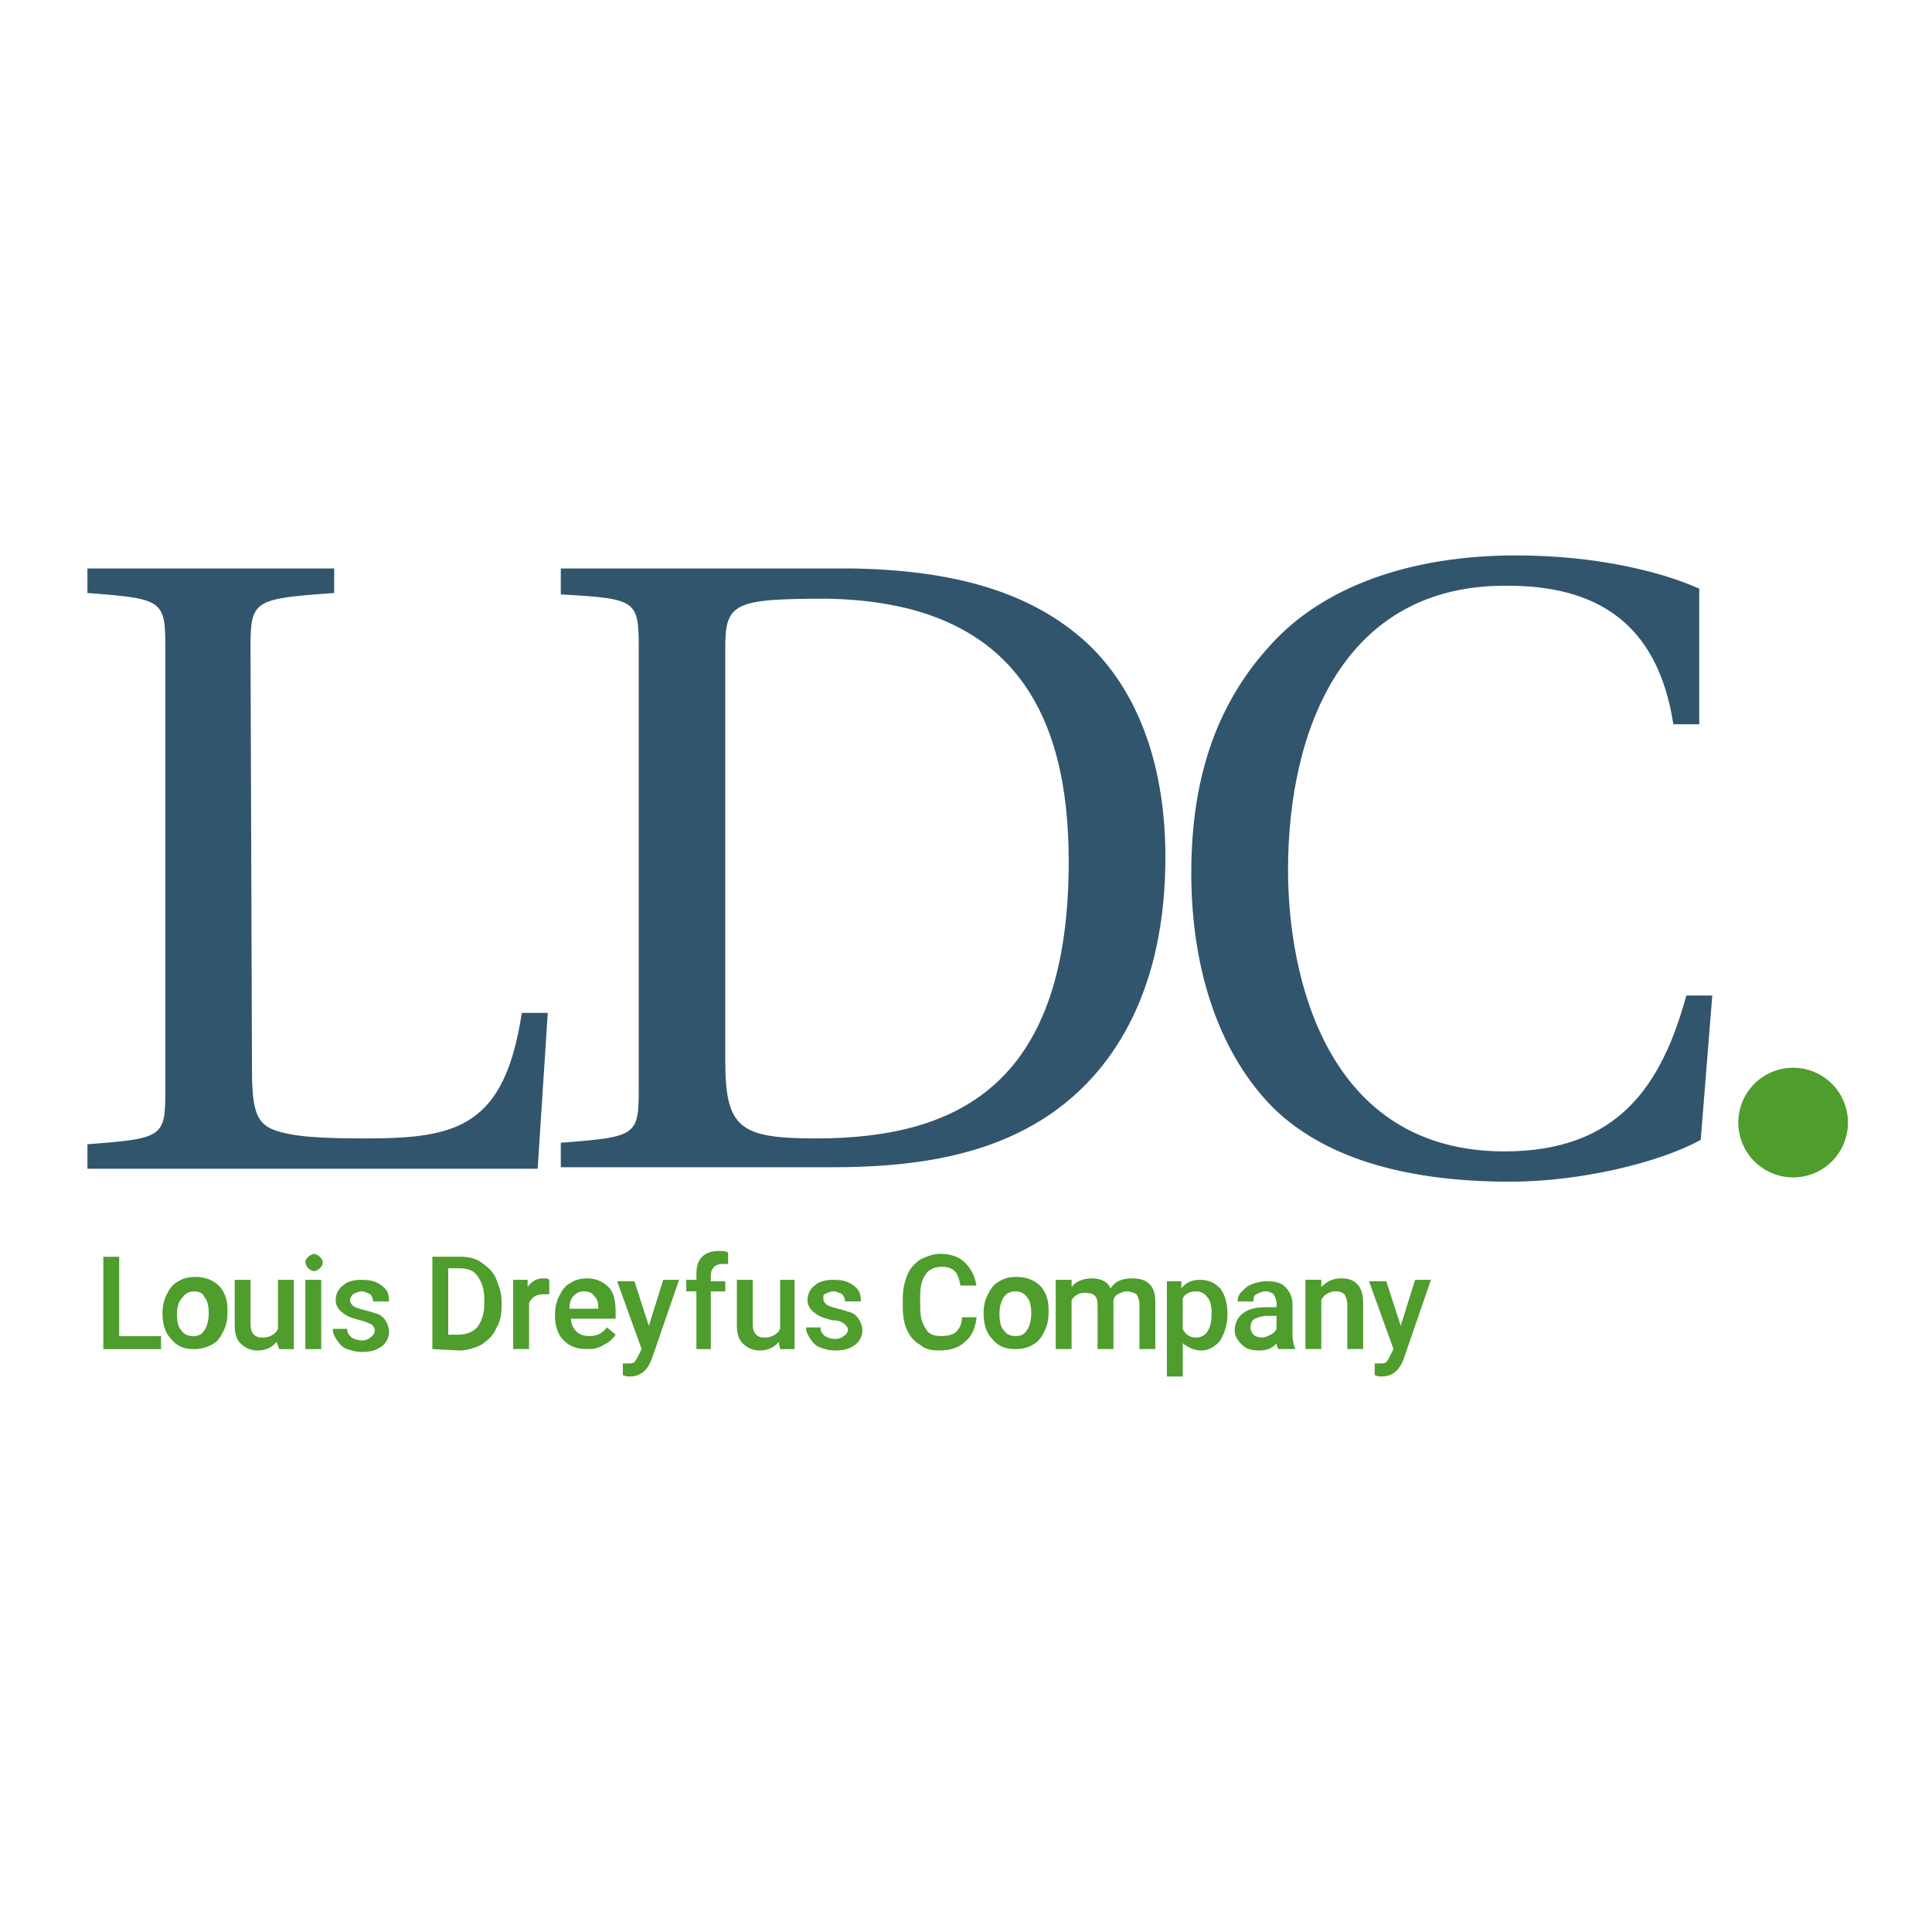 <?xml version="1.0" encoding="UTF-8"?><svg id="Layer_1" xmlns="http://www.w3.org/2000/svg" viewBox="0 0 480 480"><g id="Symbols"><g id="g3"><g id="logo-_-white"><g id="Path"><path id="path1" d="m445.5,292.52c7.53,0,13.62-6.09,13.62-13.62s-6.09-13.62-13.62-13.62-13.62,6.09-13.62,13.62,6.09,13.62,13.62,13.62" fill="#4e9d2d" stroke-width="0"/></g><path id="Shape" d="m62.59,264.56c0,10.4.72,14.34,5.38,16.13,4.66,1.79,12.19,2.15,22.95,2.15,22.59,0,34.42-2.87,38.72-31.19h6.45l-2.51,38.72H21.72v-6.09c19-1.43,19.36-1.79,19.36-13.62v-109.35c0-12.19-.36-12.55-19.36-13.98v-6.09h61.31v6.09c-20.08,1.43-20.79,1.79-20.79,13.62l.36,103.61Zm117.6-1.08c0,16.85,3.59,19.36,22.59,19.36,36.21,0,62.74-14.34,62.74-68.84,0-36.57-13.62-64.53-60.23-65.25-22.95,0-25.1,1.08-25.1,12.19v102.54Zm30.83-122.26c25.81.36,45.17,5.74,59.16,18.64,13.27,12.55,19.36,31.55,19.36,53.06,0,32.27-12.19,52.34-27.96,63.46-15.78,11.11-35.49,13.62-54.85,13.62h-67.4v-6.09c19-1.43,19.36-1.79,19.36-13.62v-108.99c0-12.19-.36-12.55-19.36-13.62v-6.45h71.7Zm211.17,38.72h-6.45c-3.94-25.46-19.36-34.42-41.23-34.42-40.51-.36-54.5,35.49-54.5,70.63,0,26.17,9.32,69.91,53.78,69.91,28.32,0,39.08-16.49,45.17-38.72h6.45l-2.87,35.85c-10.4,5.74-30.12,10.4-47.33,10.4-24.02,0-45.17-5.02-58.8-18.28-12.91-12.91-20.44-33.34-20.44-58.44s7.17-43.02,19.72-56.65c12.91-14.34,34.42-22.23,60.95-22.23,19.72,0,35.85,3.94,45.53,8.25v33.7Z" fill="#32556e" stroke-width="0"/><g id="Shape-2"><g id="g2"><path id="path2" d="m29.61,331.96h10.4v3.23h-14.34v-22.95h3.94v19.72Zm10.76-5.74c0-1.79.36-3.23,1.08-4.66s1.43-2.51,2.87-3.23c1.08-.72,2.51-1.08,4.3-1.08,2.15,0,4.3.72,5.74,2.15,1.43,1.43,2.15,3.59,2.15,5.74v1.08c0,1.79-.36,3.23-1.08,4.66s-1.43,2.51-2.87,3.23-2.87,1.08-4.3,1.08c-2.51,0-4.3-.72-5.74-2.51-1.43-1.43-2.15-3.59-2.15-6.45Zm3.59.36c0,1.79.36,3.23,1.08,3.94.72,1.08,1.79,1.43,2.87,1.43,1.43,0,2.15-.36,2.87-1.43.72-1.08,1.08-2.51,1.08-4.3s-.36-3.23-1.08-3.94c-.36-1.08-1.43-1.43-2.51-1.43s-2.15.36-2.87,1.43c-1.08,1.08-1.43,2.51-1.43,4.3Zm24.74,6.81c-1.08,1.43-2.87,2.15-4.66,2.15s-3.23-.72-4.3-1.79-1.43-2.51-1.43-4.66v-11.11h3.94v11.11c0,2.15,1.08,3.23,2.87,3.23s3.23-.72,3.94-2.15v-12.19h3.94v17.21h-3.59l-.72-1.79Zm7.17-19.72c0-.72.36-1.08.72-1.43.36-.36,1.08-.72,1.43-.72s1.08.36,1.43.72c.36.36.72.72.72,1.43s-.36,1.08-.72,1.43c-.36.36-1.08.72-1.43.72s-1.08-.36-1.43-.72c-.36-.36-.72-1.08-.72-1.43Zm3.94,21.51h-3.94v-17.21h3.94v17.21Zm13.27-4.66c0-.72-.36-1.08-.72-1.43-.72-.36-1.43-.72-2.87-1.08-1.43-.36-2.51-.72-3.23-1.08-1.79-1.08-2.87-2.15-2.87-3.94,0-1.43.72-2.87,1.79-3.59,1.08-1.08,2.87-1.43,4.66-1.43,2.15,0,3.59.36,5.02,1.43s1.79,2.15,1.79,3.94h-3.94c0-.72-.36-1.43-.72-1.79-.72-.36-1.43-.72-2.15-.72s-1.43.36-2.15.72c-.36.36-.72,1.08-.72,1.43,0,.72.36,1.08.72,1.43.36.36,1.43.72,2.87,1.08,1.43.36,2.51.72,3.59,1.08.72.36,1.43,1.08,1.79,1.79.36.72.72,1.43.72,2.51,0,1.43-.72,2.87-1.79,3.59-1.43,1.08-2.87,1.43-5.02,1.43-1.43,0-2.51-.36-3.59-.72-1.08-.36-1.79-1.08-2.51-2.15s-1.08-1.79-1.08-2.87h3.59c0,1.08.36,1.43,1.08,2.15.72.36,1.43.72,2.51.72s1.79-.36,2.15-.72c1.08-.72,1.08-1.43,1.08-1.79h0Zm14.34,4.66v-22.95h6.81c2.15,0,3.94.36,5.38,1.43s2.87,2.15,3.59,3.94,1.43,3.59,1.43,5.74v1.08c0,2.15-.36,3.94-1.43,5.74-.72,1.79-2.15,2.87-3.59,3.94-1.43.72-3.59,1.43-5.38,1.43l-6.81-.36Zm3.94-20.08v16.49h2.51c2.15,0,3.59-.72,4.66-1.79,1.08-1.43,1.79-3.23,1.79-5.74v-1.43c0-2.51-.72-4.3-1.79-5.74s-2.51-1.79-4.66-1.79h-2.51Zm25.1,6.45h-1.43c-1.79,0-2.87.72-3.59,2.15v11.47h-3.94v-17.21h3.59v1.79c1.08-1.43,2.15-2.15,3.94-2.15.72,0,1.08,0,1.43.36v3.59Zm9.32,13.62c-2.51,0-4.3-.72-5.74-2.15s-2.15-3.59-2.15-6.09v-.36c0-1.79.36-3.23,1.08-4.66s1.43-2.51,2.87-3.23c1.08-.72,2.51-1.08,3.94-1.08,2.15,0,3.94.72,5.38,2.15s1.79,3.59,1.79,6.45v1.43h-11.11c0,1.43.72,2.51,1.43,3.23.72.72,1.79,1.08,3.23,1.08,1.79,0,3.23-.72,4.3-2.15l2.15,1.79c-.72,1.08-1.43,1.79-2.87,2.51-1.79,1.08-2.87,1.08-4.3,1.08h0Zm-.72-14.34c-1.08,0-1.79.36-2.51,1.08-.72.72-1.08,1.79-1.08,3.23h7.17v-.36c0-1.43-.36-2.15-1.08-2.87-.36-.72-1.43-1.08-2.51-1.08Zm16.13,8.6l3.59-11.47h3.94l-6.81,19.72c-1.08,2.87-2.87,4.3-5.38,4.3-.72,0-1.08,0-1.79-.36v-2.87h.72c1.08,0,1.79,0,2.15-.36s.72-1.08,1.08-1.79l.72-1.43-6.09-16.85h4.3l3.59,11.11Zm11.83,5.74v-14.34h-2.51v-2.87h2.51v-1.43c0-1.79.36-3.23,1.43-4.3s2.51-1.43,4.3-1.43c.72,0,1.43,0,2.15.36v2.87h-1.43c-1.79,0-2.87,1.08-2.87,2.87v1.43h3.59v2.51h-3.59v14.34h-3.59Zm20.44-1.79c-1.08,1.43-2.87,2.15-4.66,2.15s-3.23-.72-4.3-1.79-1.43-2.51-1.43-4.66v-11.11h3.94v11.11c0,2.15,1.08,3.23,2.87,3.23s3.23-.72,3.94-2.15v-12.19h3.59v17.21h-3.59l-.36-1.79Zm17.21-2.87c0-.72-.36-1.08-.72-1.43-.72-.72-1.79-1.08-3.23-1.08-1.43-.36-2.51-.72-3.23-1.08-1.79-1.08-2.87-2.15-2.87-3.94,0-1.43.72-2.87,1.79-3.59,1.08-1.08,2.87-1.43,4.66-1.43,2.15,0,3.59.36,5.02,1.43s1.79,2.15,1.79,3.94h-3.94c0-.72-.36-1.43-.72-1.79-.72-.36-1.43-.72-2.15-.72s-1.43.36-2.15.72c-.36,0-.36.36-.36,1.08s.36,1.08.72,1.43c.36.36,1.43.72,2.87,1.08,1.43.36,2.51.72,3.59,1.08.72.36,1.43,1.08,1.79,1.79.36.72.72,1.43.72,2.51,0,1.43-.72,2.87-1.79,3.59-1.43,1.08-2.87,1.43-5.02,1.43-1.43,0-2.51-.36-3.59-.72-1.08-.36-1.79-1.08-2.51-2.15-.72-1.08-1.08-1.79-1.08-2.87h3.59c0,1.08.36,1.43,1.08,2.15.72.36,1.43.72,2.51.72s1.79-.36,2.15-.72c.72-.36,1.08-1.08,1.08-1.43h0Zm31.91-2.87c-.36,2.51-1.08,4.3-2.87,5.74-1.43,1.43-3.59,2.15-6.45,2.15-1.79,0-3.59-.36-4.66-1.43-1.43-.72-2.51-2.15-3.23-3.59s-1.08-3.59-1.08-5.74v-2.15c0-2.15.36-3.94,1.08-5.74.72-1.79,1.79-2.87,3.23-3.94,1.43-.72,3.23-1.43,5.02-1.43,2.51,0,4.66.72,6.09,2.15s2.51,3.23,2.87,5.74h-3.94c-.36-1.79-.72-2.87-1.43-3.59s-1.79-1.08-3.23-1.08c-1.79,0-3.23.72-3.94,1.79-1.08,1.43-1.43,3.23-1.43,5.74v2.15c0,2.51.36,4.3,1.43,5.74.72,1.43,2.15,1.79,3.94,1.79,1.43,0,2.87-.36,3.59-1.08.72-.72,1.43-1.79,1.43-3.59h3.59v.36Zm1.79-1.43c0-1.79.36-3.23,1.08-4.66s1.43-2.51,2.87-3.23c1.08-.72,2.51-1.08,4.3-1.08,2.15,0,4.3.72,5.74,2.15s2.15,3.59,2.15,5.74v1.08c0,1.79-.36,3.23-1.08,4.66s-1.43,2.51-2.87,3.23c-1.08.72-2.51,1.08-4.3,1.08-2.51,0-4.3-.72-5.74-2.51-1.43-1.43-2.15-3.59-2.15-6.45h0Zm3.94.36c0,1.79.36,3.23,1.08,3.94.72,1.08,1.79,1.43,2.87,1.43,1.43,0,2.15-.36,2.87-1.43s1.08-2.51,1.08-4.3-.36-3.23-1.08-3.94c-.72-1.08-1.79-1.43-2.87-1.43s-2.15.36-2.87,1.43-1.08,2.51-1.08,4.3Zm17.93-8.6v1.79c1.08-1.43,2.87-2.15,5.02-2.15s3.94.72,4.66,2.51c1.08-1.79,2.87-2.51,5.38-2.51,1.79,0,3.23.36,4.3,1.43,1.08,1.08,1.43,2.51,1.43,4.66v11.47h-3.94v-11.11c0-1.08-.36-1.79-.72-2.51-.72-.36-1.43-.72-2.51-.72-.72,0-1.43.36-2.15.72-.72.36-1.08,1.08-1.08,1.79v11.83h-3.94v-11.11c0-2.15-1.08-2.87-3.23-2.87-1.43,0-2.51.72-3.23,1.79v12.19h-3.94v-17.21h3.94Zm38.72,8.6c0,2.51-.72,4.66-1.79,6.45-1.08,1.43-2.87,2.51-4.66,2.51s-3.23-.72-4.66-1.79v8.25h-3.94v-23.66h3.59v1.79c1.08-1.43,2.51-2.15,4.66-2.15s3.59.72,5.02,2.15c1.08,1.43,1.79,3.59,1.79,6.45Zm-3.94-.36c0-1.79-.36-3.23-1.08-3.94-.72-1.08-1.79-1.43-2.87-1.43-1.43,0-2.87.72-3.23,1.79v7.53c.72,1.43,1.79,2.15,3.23,2.15,1.08,0,2.15-.36,2.87-1.43s1.08-2.51,1.08-4.66h0Zm16.49,8.96c0-.36-.36-.72-.36-1.43-1.08,1.43-2.87,1.79-4.3,1.79-1.79,0-3.23-.36-4.3-1.43-1.08-1.08-1.79-2.15-1.79-3.59,0-1.79.72-3.23,2.15-4.3s3.23-1.43,5.74-1.43h2.51v-1.08c0-.72-.36-1.43-.72-2.15-.36-.36-1.08-.72-2.15-.72-.72,0-1.43.36-2.15.72-.72.36-.72,1.08-.72,1.79h-3.94c0-1.08.36-1.79,1.08-2.51.72-.72,1.43-1.43,2.51-1.79,1.08-.36,2.15-.72,3.59-.72,2.15,0,3.59.36,4.66,1.43s1.79,2.51,1.79,4.3v7.53c0,1.43.36,2.87.72,3.59h-4.3Zm-3.94-2.87c.72,0,1.43-.36,2.15-.72.72-.36,1.08-.72,1.43-1.43v-3.23h-2.15c-1.43,0-2.51.36-3.23.72-.72.36-1.08,1.08-1.08,2.15,0,.72.36,1.43.72,1.79.36.36,1.08.72,2.15.72h0Zm14.7-14.34v1.79c1.43-1.43,2.87-2.15,5.02-2.15,3.59,0,5.38,2.15,5.38,6.09v11.47h-3.94v-11.11c0-1.08-.36-1.79-.72-2.51-.36-.36-1.08-.72-2.15-.72-1.43,0-2.87.72-3.59,2.15v12.19h-3.94v-17.21h3.94Zm19.72,11.47l3.59-11.47h3.94l-6.81,19.72c-1.08,2.87-2.87,4.3-5.38,4.3-.72,0-1.08,0-1.79-.36v-2.87h.72c1.08,0,1.79,0,2.15-.36s.72-1.08,1.08-1.79l.72-1.43-6.09-16.85h4.3l3.59,11.11Z" fill="#4e9d2d" stroke-width="0"/></g></g></g></g></g></svg>